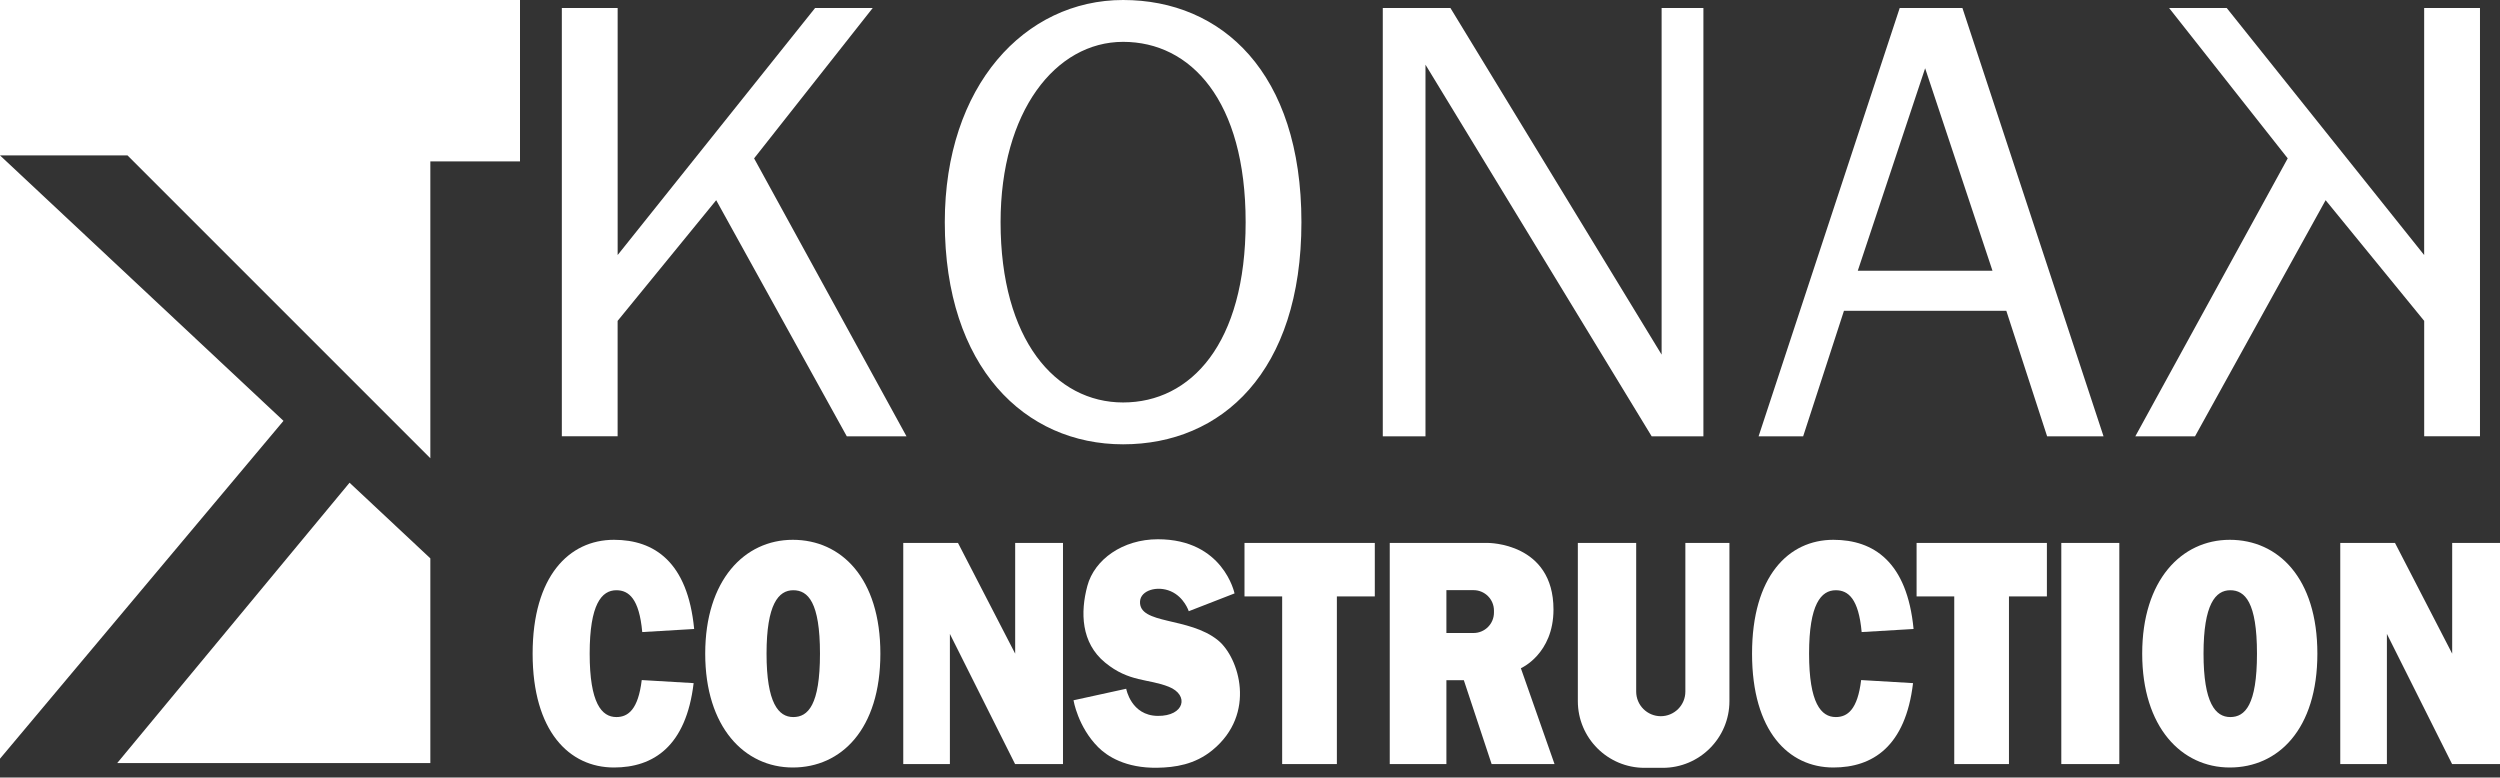 <svg width="254" height="79" viewBox="0 0 254 79" version="1.1" xmlns="http://www.w3.org/2000/svg" xmlns:xlink="http://www.w3.org/1999/xlink" xml:space="preserve" xmlns:serif="http://www.serif.com/" style="fill-rule:evenodd;clip-rule:evenodd;stroke-linejoin:round;stroke-miterlimit:2;"><rect x="0" y="0" width="254" height="79" fill="#333333" stroke="none"/><g><path d="M43.723,56.73l0,20.798l-31.815,0l23.607,-28.484l8.208,7.686Zm-43.723,20.354l0,-77.084l52.832,0l0,16.396l-9.109,0l0,30.161l-30.768,-30.768l-12.955,0l28.802,26.969l-28.802,34.326Z" style="fill:#fff;"/><g><path d="M57.082,0.81l0,43.516l5.668,0l0,-11.725l10.015,-12.262l13.27,23.993l6.066,0l-15.485,-28.243l12.054,-15.279l-5.855,0l-20.062,25.101l0,-25.101l-5.671,0Z" style="fill:#fff;"/><path d="M251.966,0.81l0,43.516l-5.668,0l0,-11.725l-10.015,-12.262l-13.27,23.993l-6.066,0l15.485,-28.243l-12.053,-15.279l5.855,0l20.061,25.101l0,-25.101l5.671,0Z" style="fill:#fff;"/><path d="M114.108,0c9.999,0 18.117,7.339 18.117,22.571c0,15.232 -8.118,22.571 -18.117,22.571c-9.999,0 -18.117,-7.844 -18.117,-22.571c0,-13.845 8.118,-22.571 18.117,-22.571Zm0,4.252c6.871,0 12.449,5.956 12.449,18.319c0,12.363 -5.578,18.319 -12.449,18.319c-6.871,0 -12.449,-6.366 -12.449,-18.319c0,-11.237 5.578,-18.319 12.449,-18.319Z" style="fill:#fff;"/><path d="M140.491,44.332l0,-43.522l6.871,0l21.458,35.219l0,-35.219l4.246,0l0,43.522l-5.255,0l-22.982,-37.759l0,37.759l-4.338,0Z" style="fill:#fff;"/><path d="M187.347,31.575l-4.147,12.757l-4.528,0l14.339,-43.522l6.37,0l14.339,43.522l-5.732,0l-4.147,-12.757l-16.494,0Zm8.247,-24.64l-6.842,20.569l13.684,0l-6.842,-20.569Z" style="fill:#fff;"/><path d="M80.548,54.844c4.911,0 8.898,3.875 8.898,11.567c0,7.692 -3.987,11.567 -8.898,11.567c-4.911,0 -8.898,-4.105 -8.898,-11.567c0,-7.463 3.987,-11.567 8.898,-11.567Zm0.047,5.124c1.498,0 2.715,1.21 2.715,6.443c0,5.232 -1.217,6.442 -2.715,6.442c-1.498,0 -2.714,-1.415 -2.714,-6.442c0,-5.028 1.216,-6.443 2.714,-6.443Z" style="fill:#fff;"/><path d="M226.547,54.844c4.911,0 8.898,3.875 8.898,11.567c0,7.692 -3.987,11.567 -8.898,11.567c-4.912,0 -8.899,-4.105 -8.899,-11.567c0,-7.463 3.987,-11.567 8.899,-11.567Zm0.047,5.124c1.498,0 2.715,1.21 2.715,6.443c0,5.232 -1.217,6.442 -2.715,6.442c-1.498,0 -2.715,-1.415 -2.715,-6.442c0,-5.028 1.217,-6.443 2.715,-6.443Z" style="fill:#fff;"/><path d="M91.771,77.629l0,-22.467l5.561,0l5.81,11.249l0,-11.249l4.858,0l0,22.467l-4.868,0l-6.623,-13.222l0,13.222l-4.738,0Z" style="fill:#fff;"/><path d="M237.771,77.629l0,-22.467l5.561,0l5.81,11.249l0,-11.249l4.858,0l0,22.467l-4.868,0l-6.623,-13.222l0,13.222l-4.738,0Z" style="fill:#fff;"/><rect x="209.429" y="55.162" width="5.894" height="22.467" style="fill:#fff;"/><path d="M125.429,60.291l-4.651,1.809c0,0 -0.458,-1.431 -1.829,-2.027c-1.372,-0.597 -3.047,-0.097 -3.121,1.014c-0.159,2.405 4.969,1.55 7.931,3.975c2.122,1.737 3.945,7.453 -0.577,11.155c-1.785,1.462 -3.797,1.756 -5.598,1.786c-3.236,0.053 -5.103,-1.182 -6.005,-2.084c-2.075,-2.075 -2.51,-4.771 -2.51,-4.771l5.354,-1.171c0,0 0.482,2.727 3.201,2.758c2.72,0.032 3.228,-2.115 1.129,-2.957c-2.099,-0.843 -4.032,-0.453 -6.477,-2.461c-2.445,-2.008 -2.522,-5.105 -1.801,-7.789c0.72,-2.683 3.589,-4.739 7.167,-4.739c6.659,0 7.787,5.502 7.787,5.502Z" style="fill:#fff;"/><path d="M126.441,55.162l0,5.434l3.827,0l0,17.033l5.558,0l0,-17.033l3.854,0l0,-5.434l-13.239,0" style="fill:#fff;"/><path d="M194.725,55.162l0,5.434l3.827,0l0,17.033l5.558,0l0,-17.033l3.854,0l0,-5.434l-13.239,0" style="fill:#fff;"/><path d="M146.954,77.629l-5.756,0l0,-22.467l9.968,0c0,0 6.668,-0.049 6.668,6.763c0,4.532 -3.313,5.968 -3.313,5.968l3.419,9.736l-6.391,0l-2.823,-8.52l-1.772,0l0,8.52Zm0,-13.316l0,-4.354l2.757,0c1.146,0 2.075,0.929 2.075,2.075c0,0.068 0,0.136 0,0.204c0,1.146 -0.929,2.075 -2.075,2.075c-1.31,0 -2.757,0 -2.757,0Z" style="fill:#fff;"/><path d="M175.71,55.162l0,16.074c0,3.743 -3.034,6.776 -6.776,6.776l-1.85,0c-3.742,0 -6.776,-3.033 -6.776,-6.776l0,-16.074l5.928,0l0,15.106c0,0.662 0.263,1.298 0.732,1.766c0.468,0.468 1.103,0.732 1.766,0.732c0,0 0,0 0,0c0.663,0 1.298,-0.264 1.766,-0.732c0.469,-0.468 0.732,-1.104 0.732,-1.766l0,-15.106l4.478,0Z" style="fill:#fff;"/><path d="M70.473,69.405c-0.765,6.437 -4.102,8.573 -8.096,8.573c-4.56,0 -8.262,-3.705 -8.262,-11.567c0,-7.863 3.702,-11.567 8.262,-11.567c4.094,0 7.497,2.244 8.149,9.061l-5.275,0.312c-0.304,-3.392 -1.366,-4.249 -2.627,-4.249c-1.498,0 -2.714,1.415 -2.714,6.443c0,5.027 1.216,6.442 2.714,6.442c1.198,0 2.216,-0.773 2.576,-3.759l5.273,0.311Z" style="fill:#fff;"/><path d="M194.365,69.405c-0.765,6.437 -4.101,8.573 -8.096,8.573c-4.56,0 -8.261,-3.705 -8.261,-11.567c0,-7.863 3.701,-11.567 8.261,-11.567c4.094,0 7.497,2.244 8.149,9.061l-5.275,0.312c-0.304,-3.392 -1.365,-4.249 -2.626,-4.249c-1.499,0 -2.715,1.415 -2.715,6.443c0,5.027 1.216,6.442 2.715,6.442c1.198,0 2.215,-0.773 2.575,-3.759l5.273,0.311Z" style="fill:#fff;"/></g></g></svg>